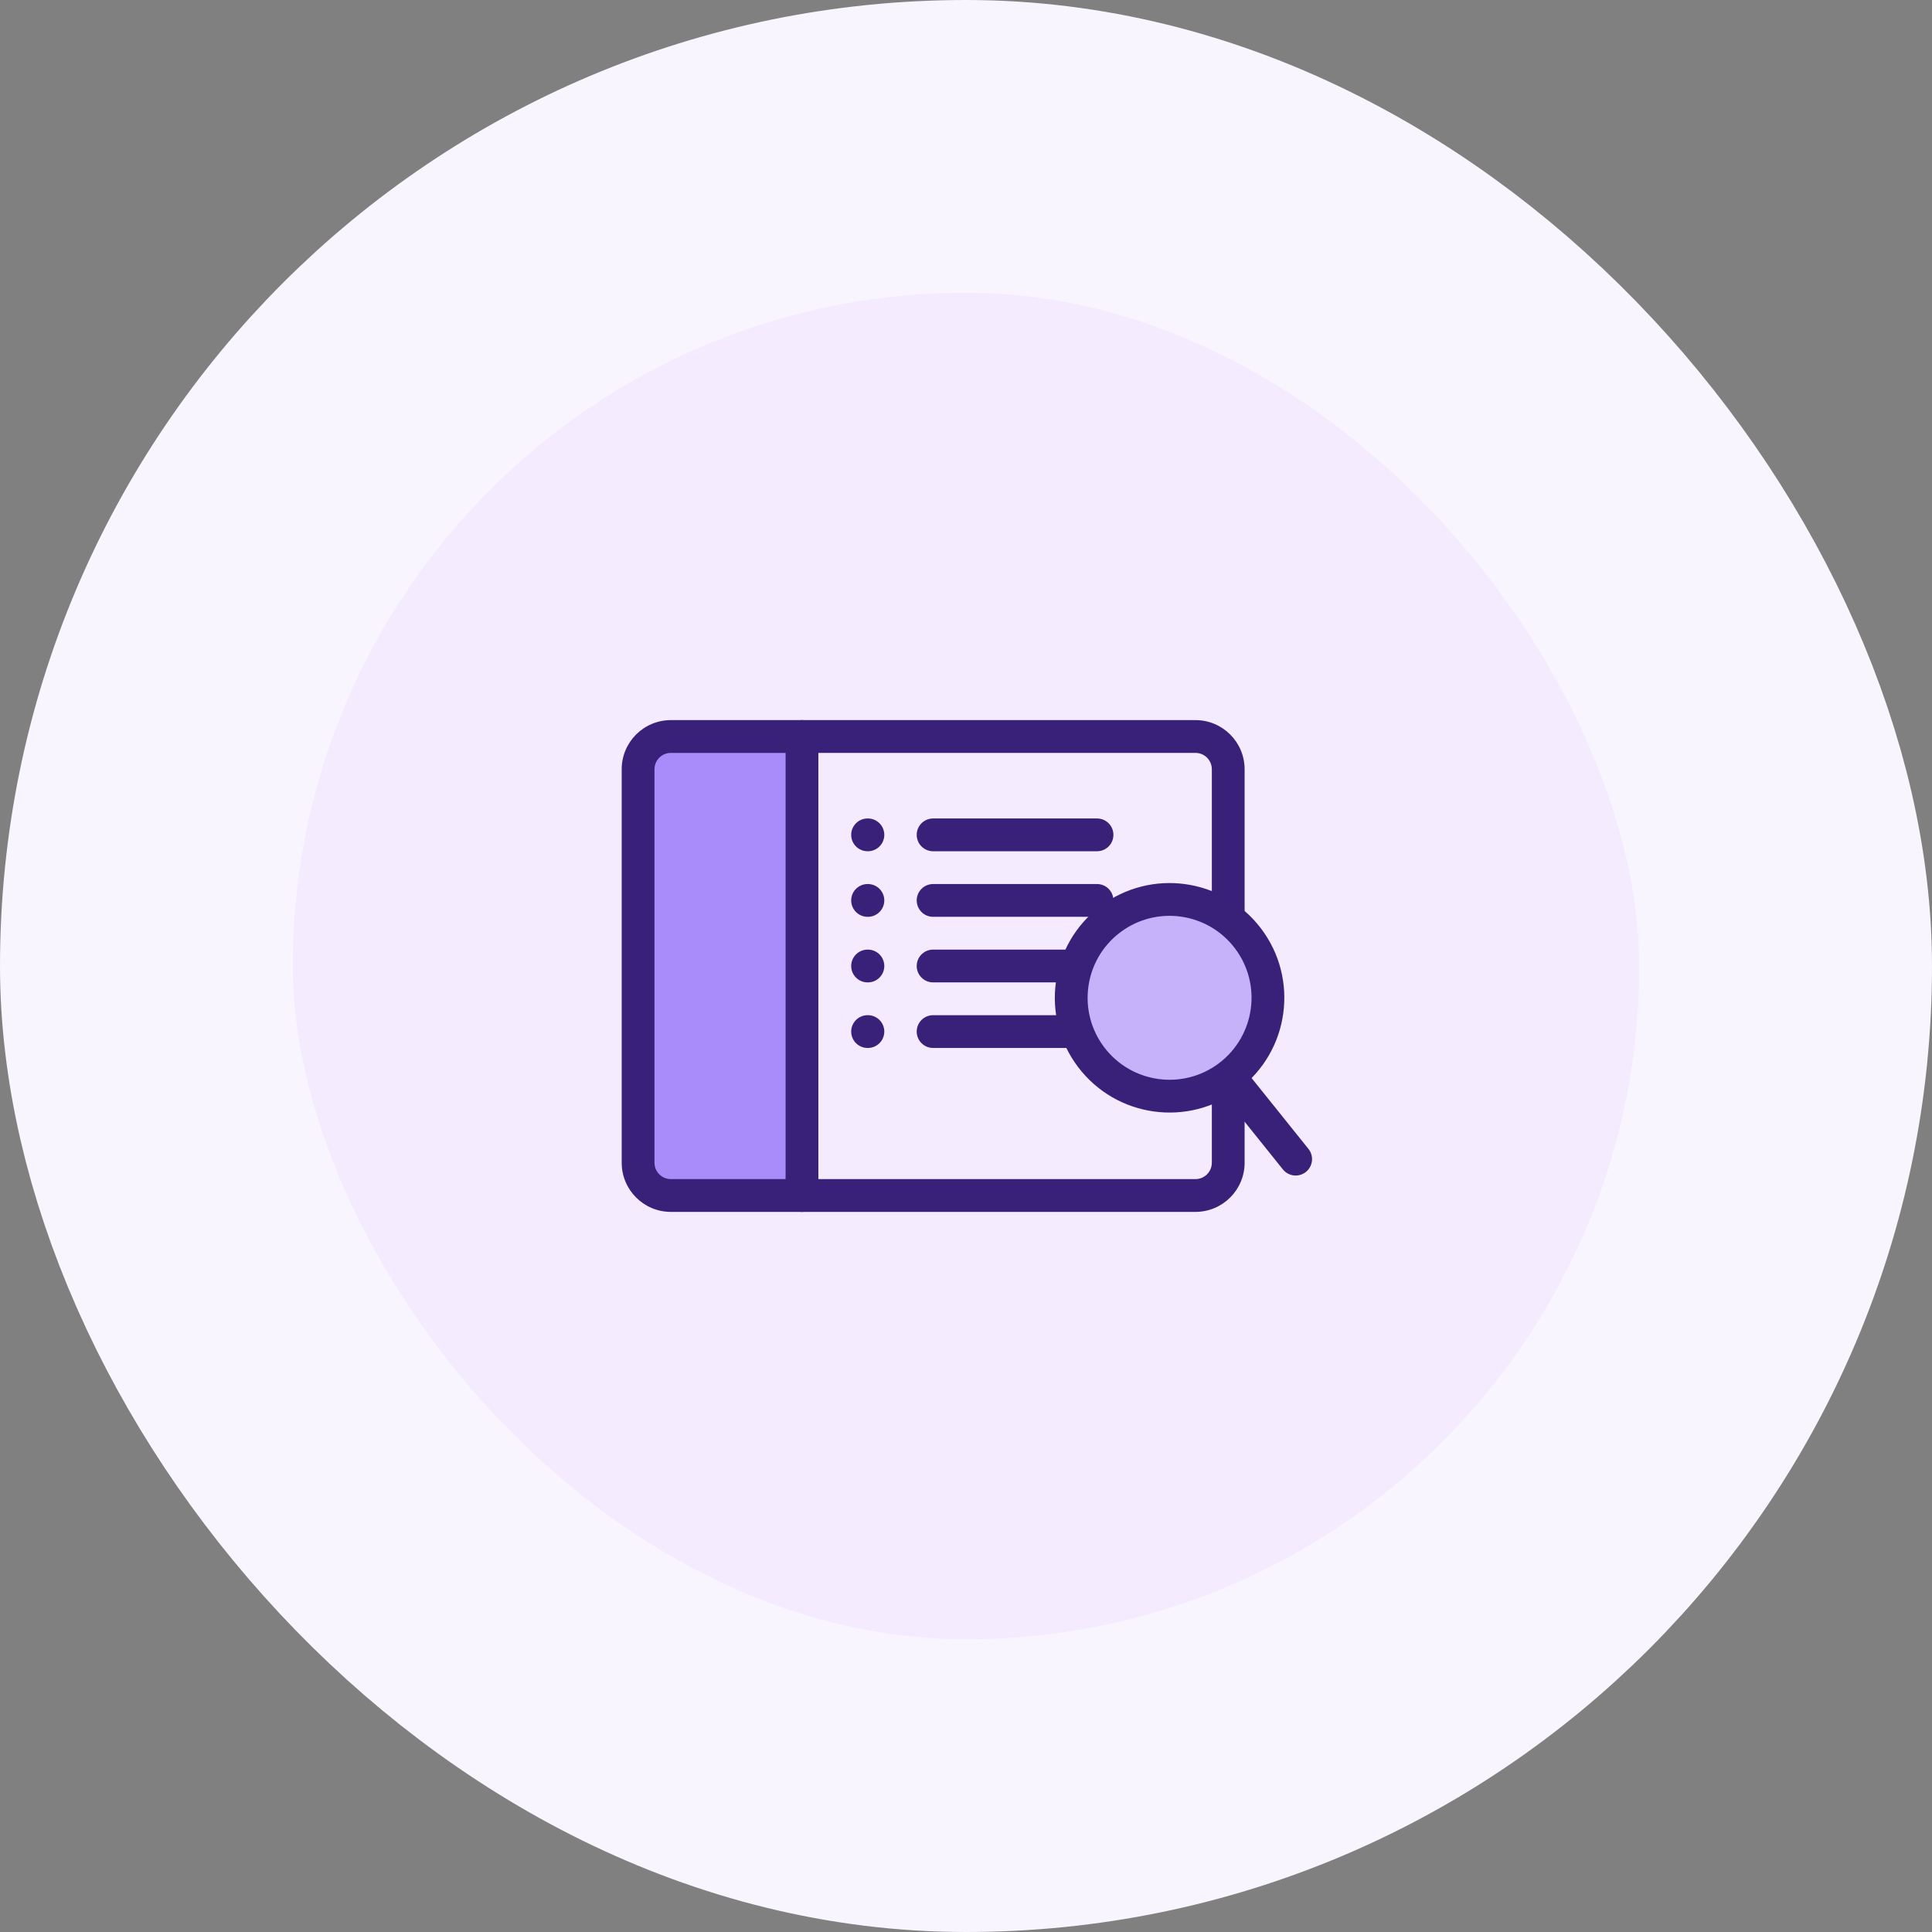 <svg width="66" height="66" viewBox="0 0 66 66" fill="none" xmlns="http://www.w3.org/2000/svg">
<rect x="0" y="0" width="66" height="66" fill="#808080" stroke="none"/>
<rect x="5" y="5" width="56" height="56" rx="28" fill="#F4EBFF"/>
<rect x="5" y="5" width="56" height="56" rx="28" stroke="#F9F5FF" stroke-width="10"/>
<g clip-path="url(#clip0_3180_24892)">
<path d="M27.398 25.16L27.398 40.84L22.918 40.84C22.3 40.84 21.798 40.339 21.798 39.72L21.798 26.28C21.798 25.662 22.3 25.16 22.918 25.16L27.398 25.16Z" fill="#A98CF9"/>
<path fill-rule="evenodd" clip-rule="evenodd" d="M22.918 41.4C21.99 41.4 21.238 40.648 21.238 39.72L21.238 26.28C21.238 25.352 21.99 24.6 22.918 24.6L40.838 24.6C41.766 24.6 42.518 25.352 42.518 26.28L42.518 31.32C42.518 31.629 42.268 31.88 41.958 31.88C41.649 31.88 41.398 31.629 41.398 31.32L41.398 26.28C41.398 25.971 41.148 25.72 40.838 25.72L22.918 25.72C22.609 25.72 22.358 25.971 22.358 26.28L22.358 39.72C22.358 40.029 22.609 40.28 22.918 40.28L40.838 40.28C41.148 40.28 41.398 40.029 41.398 39.72L41.398 35.24C41.398 34.931 41.649 34.68 41.958 34.68C42.268 34.68 42.518 34.931 42.518 35.24L42.518 39.72C42.518 40.648 41.766 41.4 40.838 41.4L22.918 41.4Z" fill="#39217A"/>
<path fill-rule="evenodd" clip-rule="evenodd" d="M29.078 28.52C29.078 28.211 29.329 27.96 29.638 27.96H29.648C29.958 27.96 30.209 28.211 30.209 28.52C30.209 28.829 29.958 29.08 29.648 29.08H29.638C29.329 29.08 29.078 28.829 29.078 28.52Z" fill="#39217A"/>
<path fill-rule="evenodd" clip-rule="evenodd" d="M29.078 33C29.078 32.691 29.329 32.44 29.638 32.44H29.648C29.958 32.44 30.209 32.691 30.209 33C30.209 33.309 29.958 33.56 29.648 33.56H29.638C29.329 33.56 29.078 33.309 29.078 33Z" fill="#39217A"/>
<path fill-rule="evenodd" clip-rule="evenodd" d="M29.078 30.76C29.078 30.451 29.329 30.2 29.638 30.2H29.648C29.958 30.2 30.209 30.451 30.209 30.76C30.209 31.069 29.958 31.32 29.648 31.32H29.638C29.329 31.32 29.078 31.069 29.078 30.76Z" fill="#39217A"/>
<path fill-rule="evenodd" clip-rule="evenodd" d="M29.078 35.24C29.078 34.931 29.329 34.68 29.638 34.68H29.648C29.958 34.68 30.209 34.931 30.209 35.24C30.209 35.549 29.958 35.8 29.648 35.8H29.638C29.329 35.8 29.078 35.549 29.078 35.24Z" fill="#39217A"/>
<path fill-rule="evenodd" clip-rule="evenodd" d="M31.316 28.52C31.316 28.211 31.567 27.96 31.876 27.96H37.476C37.786 27.96 38.036 28.211 38.036 28.52C38.036 28.829 37.786 29.08 37.476 29.08H31.876C31.567 29.08 31.316 28.829 31.316 28.52Z" fill="#39217A"/>
<path fill-rule="evenodd" clip-rule="evenodd" d="M31.316 33C31.316 32.691 31.567 32.44 31.876 32.44H37.476C37.786 32.44 38.036 32.691 38.036 33C38.036 33.309 37.786 33.56 37.476 33.56H31.876C31.567 33.56 31.316 33.309 31.316 33Z" fill="#39217A"/>
<path fill-rule="evenodd" clip-rule="evenodd" d="M31.316 30.76C31.316 30.451 31.567 30.2 31.876 30.2H37.476C37.786 30.2 38.036 30.451 38.036 30.76C38.036 31.069 37.786 31.32 37.476 31.32H31.876C31.567 31.32 31.316 31.069 31.316 30.76Z" fill="#39217A"/>
<path fill-rule="evenodd" clip-rule="evenodd" d="M31.316 35.24C31.316 34.931 31.567 34.68 31.876 34.68H37.476C37.786 34.68 38.036 34.931 38.036 35.24C38.036 35.549 37.786 35.8 37.476 35.8H31.876C31.567 35.8 31.316 35.549 31.316 35.24Z" fill="#39217A"/>
<path fill-rule="evenodd" clip-rule="evenodd" d="M27.397 24.6C27.706 24.6 27.957 24.851 27.957 25.16L27.957 40.84C27.957 41.149 27.706 41.4 27.397 41.4C27.088 41.4 26.837 41.149 26.837 40.84L26.837 25.16C26.837 24.851 27.088 24.6 27.397 24.6Z" fill="#39217A"/>
<path d="M37.926 31.409C39.404 30.288 41.512 30.578 42.633 32.056C43.755 33.535 43.465 35.643 41.986 36.764C40.507 37.885 38.4 37.595 37.279 36.116C36.157 34.638 36.447 32.53 37.926 31.409Z" fill="#C5B2FB"/>
<path fill-rule="evenodd" clip-rule="evenodd" d="M37.723 35.778C38.658 37.01 40.414 37.252 41.646 36.318C42.878 35.383 43.12 33.627 42.186 32.395C41.251 31.162 39.495 30.921 38.263 31.855C37.031 32.789 36.789 34.546 37.723 35.778ZM42.323 37.21C40.598 38.518 38.139 38.18 36.831 36.455C35.523 34.73 35.861 32.271 37.586 30.963C39.311 29.655 41.77 29.993 43.078 31.718C44.386 33.443 44.048 35.902 42.323 37.21Z" fill="#39217A"/>
<path fill-rule="evenodd" clip-rule="evenodd" d="M41.808 36.541C42.049 36.347 42.401 36.386 42.595 36.627L44.698 39.247C44.892 39.489 44.853 39.841 44.612 40.035C44.371 40.228 44.018 40.19 43.825 39.948L41.722 37.328C41.528 37.087 41.567 36.734 41.808 36.541Z" fill="#39217A"/>
</g>
<defs>
<clipPath id="clip0_3180_24892">
<rect width="26.88" height="26.88" fill="white" transform="translate(19.559 19.56)"/>
</clipPath>
</defs>
</svg>

